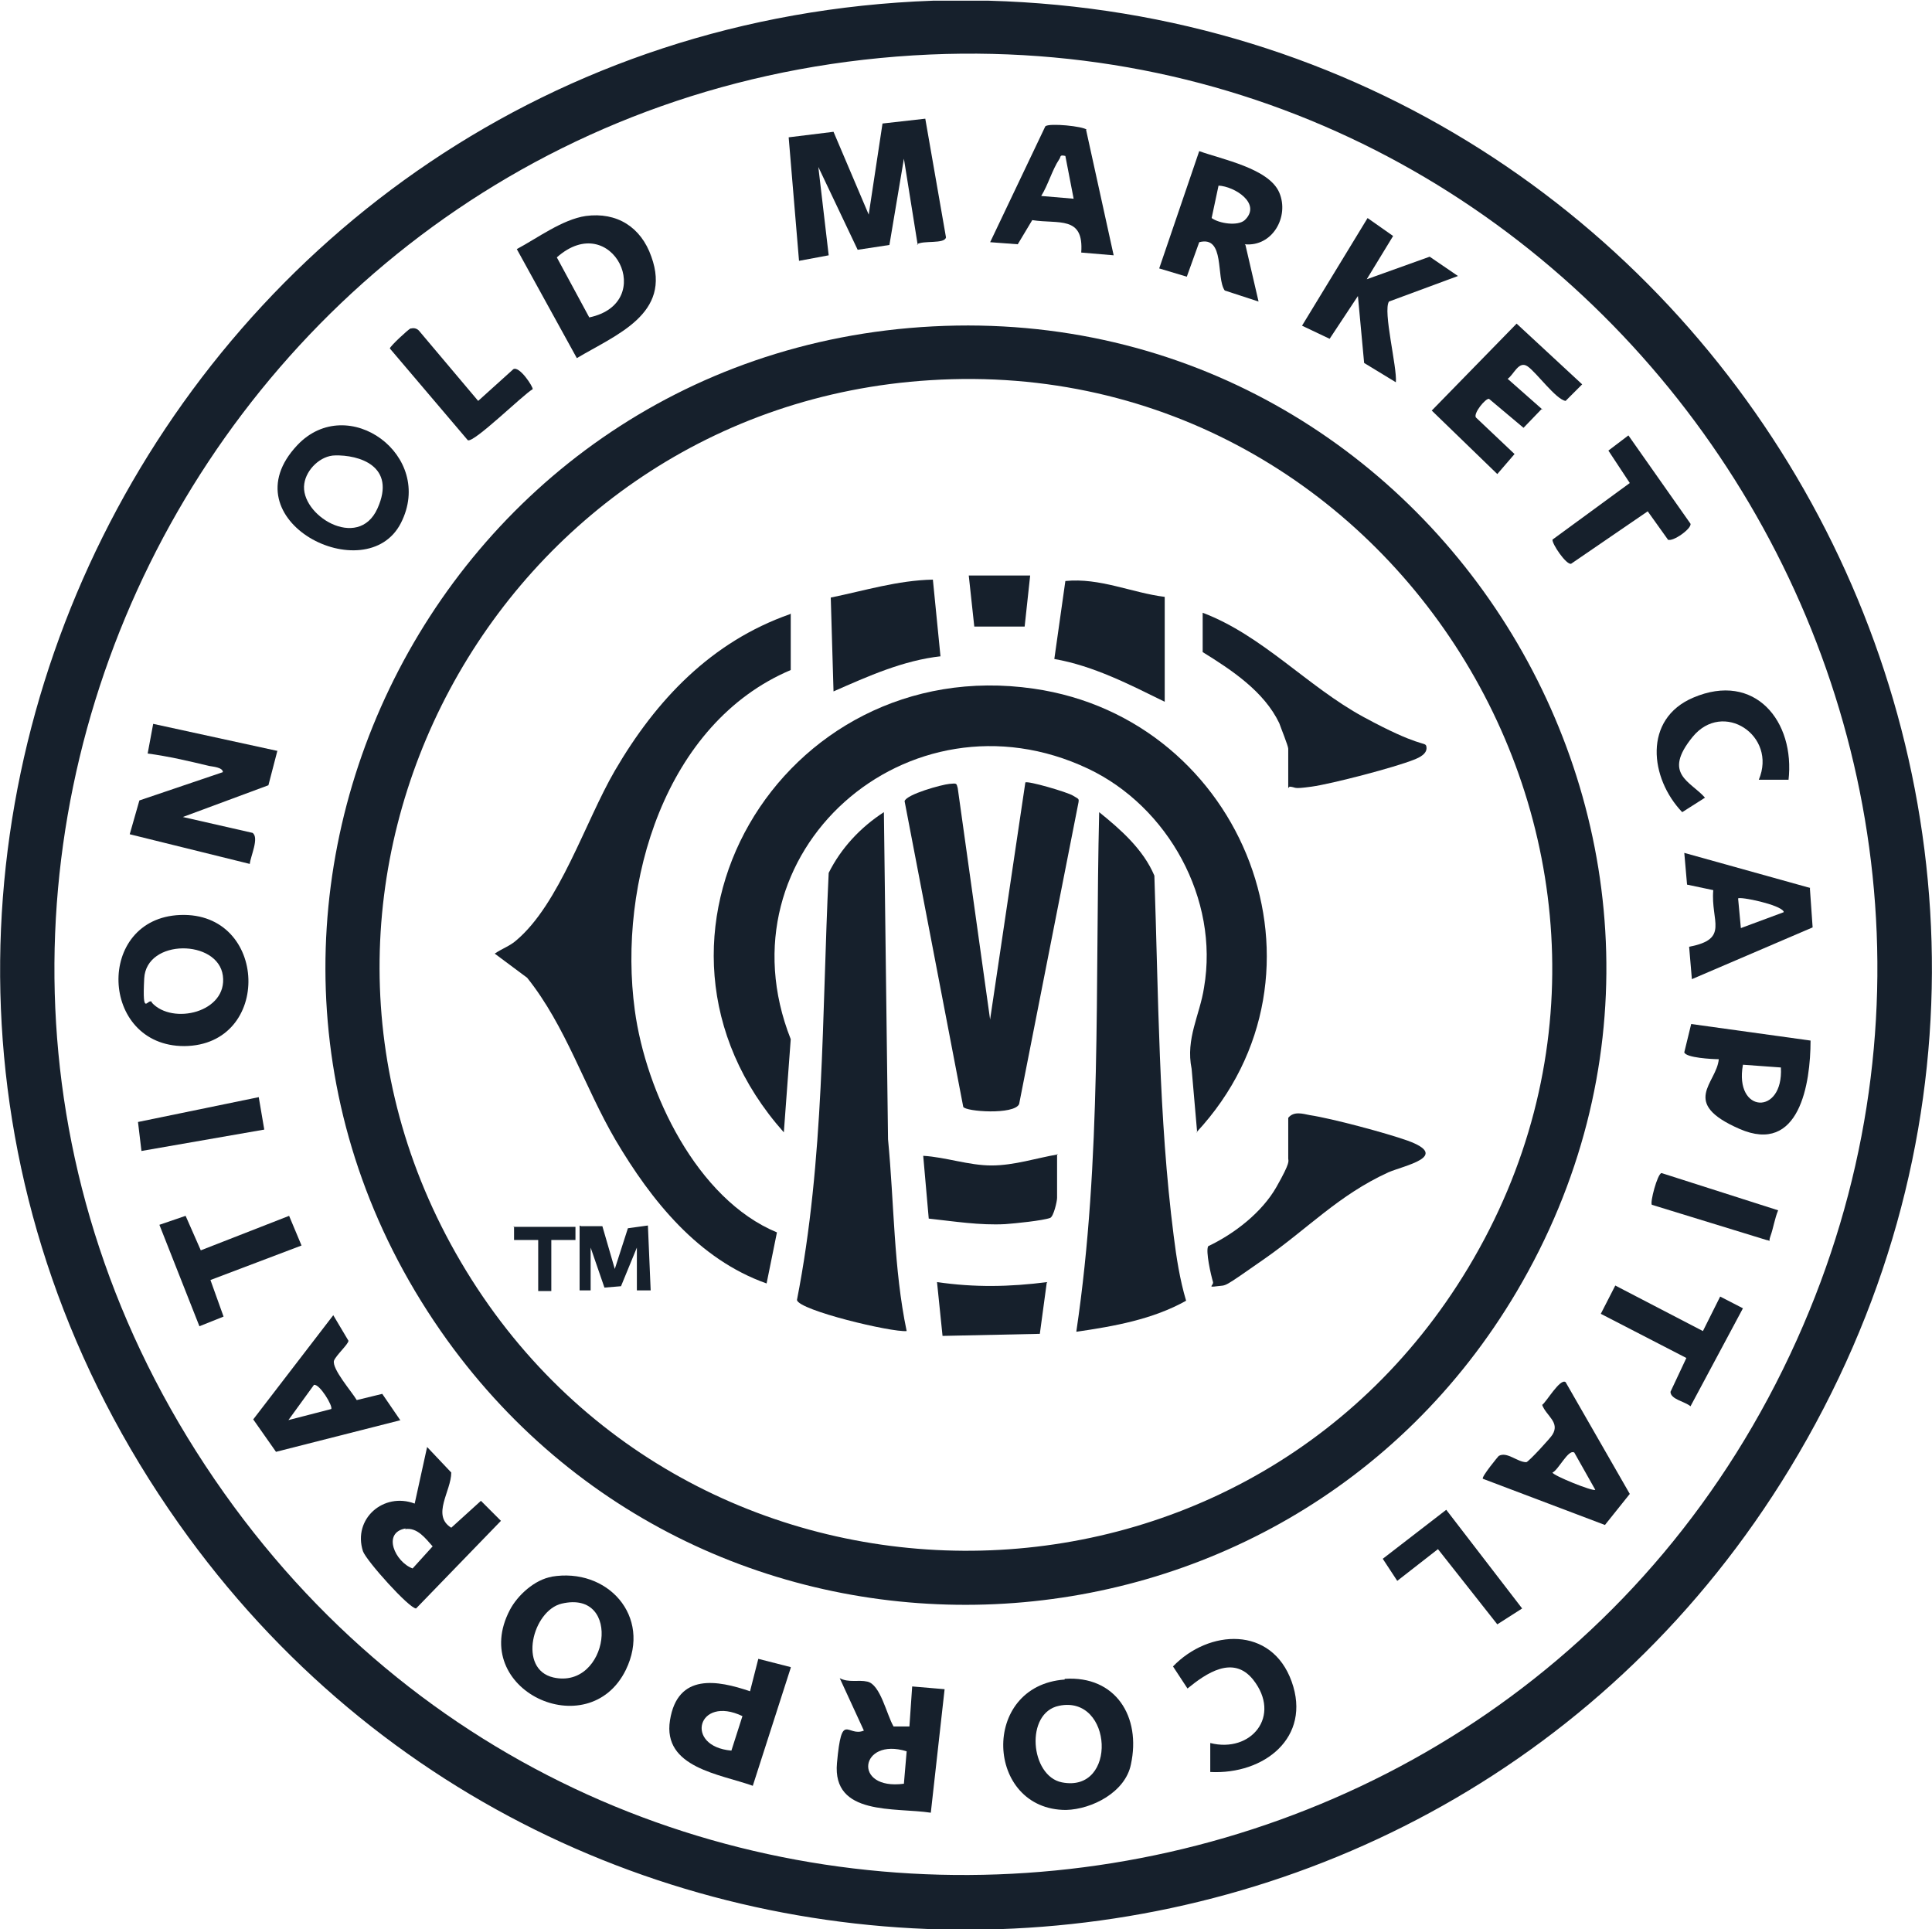 <?xml version="1.0" encoding="UTF-8"?>
<svg id="Layer_1" xmlns="http://www.w3.org/2000/svg" version="1.1" viewBox="0 0 280 279.6">
  <!-- Generator: Adobe Illustrator 29.1.0, SVG Export Plug-In . SVG Version: 2.1.0 Build 142)  -->
  <defs>
    <style>
      .st0 {
        fill: #16202c;
      }
    </style>
  </defs>
  <path class="st0" d="M135.2.1h8.1c107.1,3,172.2,120.3,116.1,212.7-52,85.6-175.7,89.8-233.5,8C-38.5,129.7,24.5,4.1,135.2.1ZM134.8,7.9C30.5,12.5-28.4,130.6,32.5,216.4c58.9,83,186.3,70.2,227.9-22.2C300.5,105.1,232.2,3.7,134.8,7.9Z"/>
  <path class="st0" d="M135.2,47.3c73.5-3.8,122.2,76.3,84.6,139.9-33.9,57.3-116,61.1-155,7-43-59.8-2.7-143.1,70.4-146.9ZM134.8,55.1c-62.8,3.9-100.2,73.1-68,127.8,32.6,55.4,112.9,55.9,146,.8,35.1-58.5-10.3-132.9-78-128.6Z"/>
  <g>
    <path class="st0" d="M133,35.5l-2-12.5-2.1,12.5-4.6.7-5.7-12,1.5,12.8-4.3.8-1.5-17.9,6.5-.8,5.1,12,2-13.2,6.2-.7,3,17.2c-.2,1-3.3.4-4.2,1Z"/>
    <path class="st0" d="M40.2,108.8l-1.3,5-12.4,4.6,10.1,2.3c1,.7-.3,3.4-.4,4.5l-17.4-4.3,1.4-4.9,12.1-4.1c0-.7-1.5-.8-2-.9-2.9-.7-5.9-1.4-8.9-1.8l.8-4.3,17.9,3.9Z"/>
    <path class="st0" d="M84.9,31.3c4.5-.6,8,1.6,9.5,5.9,3,8.3-5.1,11.3-10.8,14.7l-8.7-15.8c3-1.6,6.6-4.3,10-4.8ZM85.4,46c10-2.1,3.3-15.8-4.7-8.7l4.7,8.7Z"/>
    <path class="st0" d="M43.1,64.5c7.3-7.7,20,1.5,15,11.3s-25.3-.4-15-11.3ZM48.6,66c-2.1,0-4.2,2-4.5,4.1-.7,4.5,7.8,9.8,10.6,3.6s-2.7-7.8-6.2-7.7Z"/>
    <path class="st0" d="M79.9,228.5c8.1-1.4,14.6,5.7,10.8,13.5-5.4,11-22.9,2.9-16.8-8.7,1.1-2.1,3.6-4.4,6.1-4.8ZM81.4,232.4c-4.2,1-6.4,9.5-1.2,10.7,8,1.8,10.1-12.8,1.2-10.7Z"/>
    <path class="st0" d="M26.1,132.6c12.8-.5,13.4,18.9.6,19-12.3,0-12.9-18.5-.6-19ZM22,145.3c3,3.3,11,1.4,10.3-3.9s-11.1-5.4-11.4.4.5,2.8,1.1,3.4Z"/>
    <path class="st0" d="M154.3,243.3c7.4-.5,11.1,5.5,9.6,12.4-.8,4-5.6,6.5-9.4,6.6-11.7,0-12.5-18-.2-18.9ZM153.5,247.2c-5,1-4.2,10.2.4,11.1,8.1,1.6,7.4-12.7-.4-11.1Z"/>
    <path class="st0" d="M60.1,217.9l1.8-8.2,3.5,3.7c0,2.7-2.9,6.2,0,8l4.3-3.9,2.9,2.9-12.3,12.7c-1,0-7.2-6.9-7.7-8.3-1.5-4.7,3-8.6,7.5-6.9ZM58.8,221.5c-3.5.6-1.5,4.9,1,5.8l2.9-3.2c-1-1.1-2.2-2.8-4-2.5Z"/>
    <path class="st0" d="M180.5,35.5l1.9,8.2-4.9-1.6c-1.3-1.8.1-8-3.7-7l-1.8,5-4-1.2,5.8-17c3.3,1.2,10.1,2.5,11.6,6s-1,7.9-5,7.5ZM180.4,31.9c2.5-2.4-1.5-4.9-3.8-5l-1,4.7c1.1.8,3.8,1.2,4.8.3Z"/>
    <path class="st0" d="M129.5,250.2h2.3c0,0,.4-5.8.4-5.8l4.7.4-2,17.9c-5.2-.8-14.3.5-13.6-7.2s1.5-3.7,3.9-4.7l-3.5-7.6c1.3.7,2.7.2,4,.5,1.9.4,2.8,4.8,3.8,6.5ZM131.4,253.8c-6.8-2.1-7.9,5.7-.4,4.7l.4-4.7Z"/>
    <path class="st0" d="M198,40.5l9.2-3.3,4.1,2.8-10,3.7c-.9,1.4,1.2,9.5,1,11.7l-4.6-2.8-.9-9.7-4.1,6.2-4-1.9,9.5-15.6,3.7,2.6-3.9,6.4Z"/>
    <path class="st0" d="M223.4,59.3l-2.6,2.7-5-4.2c-.5-.1-2.3,2.1-1.9,2.7l5.6,5.3-2.5,2.9-9.5-9.2,12.3-12.6,9.5,8.8-2.4,2.4c-1.4-.2-4.2-4.1-5.5-5s-2,1.2-2.9,1.8l5.1,4.5Z"/>
    <path class="st0" d="M226.9,200.3l9.3,16.2-3.6,4.5-17.7-6.7c-.2-.3,2.2-3.2,2.3-3.3,1.2-.7,2.7.9,4,.9.3,0,3.6-3.6,3.8-4,1.1-1.8-.9-2.7-1.5-4.3.6-.4,2.6-3.9,3.4-3.3ZM228.1,210.5c-.8-.5-2.3,2.6-3.1,2.9,0,.4,5.9,2.8,6.2,2.5l-3.1-5.5Z"/>
    <path class="st0" d="M58.1,205.8l-18.1,4.6-3.3-4.7,11.6-15.1,2.2,3.7c0,.5-1.8,2.1-2.1,2.9-.3,1.2,2.6,4.5,3.3,5.7l3.7-.9,2.6,3.8ZM48,204.2c.3-.4-1.7-3.7-2.5-3.5l-3.7,5.1,6.2-1.6Z"/>
    <path class="st0" d="M157.4,18.8l4,18.2-4.7-.4c.4-5.4-3.3-4.1-7.1-4.7l-2.1,3.5-4-.3,8-16.8c.6-.5,5.5,0,6,.5ZM154.4,22.6c-.9-.2-.6.1-.9.5-1,1.5-1.6,3.7-2.6,5.3l4.7.4-1.2-6.2Z"/>
    <path class="st0" d="M262.3,128.7l.4,5.7-17.5,7.5-.4-4.7c5.9-1.1,3.1-3.7,3.5-8.2l-3.8-.8-.4-4.6,18.3,5.1ZM258.5,132.1c-.5-1-6.3-2.2-6.6-1.9l.4,4.3,6.2-2.3Z"/>
    <path class="st0" d="M114.6,241.7l-5.5,17.1c-4.7-1.7-13.1-2.6-12-9.5s6.9-5.8,11.6-4.2l1.2-4.7,4.7,1.2ZM107.6,248.7c-6.5-3.1-8.5,4.4-1.6,5l1.6-5Z"/>
    <path class="st0" d="M262.4,150.8c0,6.2-1.6,16.6-10.3,12.8s-3.3-6.6-3-10.1c-.9,0-4.8-.2-5-1l1-4.1,17.3,2.4ZM258.1,154.7l-5.5-.4c-1.3,7.1,5.9,7.4,5.5.4Z"/>
    <path class="st0" d="M259.2,113h-4.3c2.7-6.4-5.2-11.6-9.6-6.2s-.3,6.4,1.8,8.8l-3.3,2.1c-4.7-4.9-5.7-13.5,1.6-16.6,8.9-3.8,14.8,3.4,13.8,12Z"/>
    <path class="st0" d="M175.4,256.9v-4.3c5.9,1.5,10.4-3.9,6.2-9.2-2.9-3.6-6.8-.9-9.5,1.3l-2.1-3.2c5.2-5.4,14.3-5.9,17.2,2.2s-4,13.5-11.8,13.1Z"/>
    <path class="st0" d="M241.8,78.3l-3-4.2-11.1,7.6c-.7.2-2.8-2.9-2.7-3.5l11.2-8.2-3.1-4.7,2.9-2.2,9,12.8c.2.7-2.6,2.7-3.3,2.3Z"/>
    <polygon class="st0" points="26.9 176.2 29.1 181.2 41.9 176.2 43.7 180.5 30.5 185.5 32.4 190.8 28.9 192.2 23.1 177.5 26.9 176.2"/>
    <path class="st0" d="M246.8,192.9l2.5-5,3.3,1.7-7.6,14.2c-.8-.7-2.9-1-2.9-2.1l2.3-4.9-12.4-6.4,2.1-4.1,12.7,6.6Z"/>
    <path class="st0" d="M59.6,47.6c.4-.1.8,0,1.1.3l8.6,10.2,5.1-4.6c.9-.5,2.9,2.6,2.8,2.9-1.4.8-8.5,7.8-9.4,7.4l-11.3-13.3c0-.3,2.7-2.8,3-2.9Z"/>
    <polygon class="st0" points="220.6 233.1 217 235.4 208.4 224.5 202.5 229.1 200.4 225.9 209.6 218.8 220.6 233.1"/>
    <path class="st0" d="M257.7,175.4c-.5,1.2-.7,2.6-1.1,3.7s.2.7-.6.6l-16.6-5.1c-.3-.3.8-4.5,1.4-4.6l16.9,5.4Z"/>
    <polygon class="st0" points="37.5 159 38.3 163.7 20.5 166.8 20 162.6 37.5 159"/>
  </g>
  <g>
    <path class="st0" d="M173.5,164.1l-.8-9.2c-.9-4.4,1.2-7.8,1.8-11.8,2.2-12.8-5.2-26.2-16.8-31.7-26-12.3-53.8,12.1-43.1,39.2l-1,13.5c-25-28.1-.4-69.6,36.2-64.3,30.6,4.4,45,41.3,23.6,64.3Z"/>
    <path class="st0" d="M114.6,88.9v8.2c-18.2,7.7-25.1,30.9-22.6,49.3,1.6,11.9,9,27.4,20.6,32.2l-1.5,7.4c-9.9-3.5-16.7-12-21.9-20.8-4.5-7.7-7.2-16.5-12.8-23.5l-4.7-3.5c1-.7,2.2-1.1,3.1-1.9,6.3-5.3,10-17.2,14.3-24.6,6-10.3,14-18.7,25.4-22.7Z"/>
    <path class="st0" d="M131.4,192.9c-2.2.2-15.6-3-15.9-4.5,4-20.4,3.6-41.2,4.6-61.9,1.8-3.6,4.6-6.6,8-8.8l.6,47.4c.9,9.3.8,18.7,2.7,27.8Z"/>
    <path class="st0" d="M156,192.9c3.7-24.9,2.7-50.1,3.3-75.2,3.1,2.5,6.4,5.4,8,9.2.6,17.3.6,35,2.8,52.2.4,3.2.9,6.4,1.8,9.4-4.8,2.7-10.4,3.7-15.9,4.5Z"/>
    <path class="st0" d="M143.5,147.7l5.1-34.3c.3-.3,6.1,1.4,6.9,1.9s.9.4.8,1l-8.6,43.7c-.7,1.6-7.8,1.1-8.1.4l-8.5-44.3c.3-1,5.4-2.4,6.5-2.5s1-.1,1.2.6l4.7,33.6Z"/>
    <path class="st0" d="M186.7,162c.8-1,2.1-.6,3.1-.4,3.3.5,11.1,2.6,14.2,3.7,6.3,2.3-.5,3.6-2.8,4.6-7.2,3.3-11.6,8.1-17.9,12.5s-5.4,3.8-6.9,4-.5-.1-.6-.6c-.3-1-1.1-4.5-.7-5.2,3.8-1.8,7.8-4.9,9.9-8.6s1.7-3.7,1.7-4.1v-5.8Z"/>
    <path class="st0" d="M186.7,114.2v-5.7c0-.4-1.1-3.1-1.3-3.7-2.2-4.6-6.9-7.7-11.1-10.3v-5.7c8.7,3.3,15.2,10.7,23.3,15.1s8.9,3.6,9.1,4.2c.3,1.1-1,1.7-1.8,2-2.7,1.1-11.9,3.5-14.8,3.9s-2.1.1-3.2,0Z"/>
    <path class="st0" d="M168.8,86.5v15.2c-5.1-2.5-10.3-5.2-16-6.2l1.6-11.3c5-.5,9.6,1.7,14.4,2.3Z"/>
    <path class="st0" d="M136.4,95.1c-5.5.6-10.6,2.9-15.6,5.1l-.4-13.6c4.9-1,9.7-2.5,14.8-2.6l1.1,11.1Z"/>
    <path class="st0" d="M153.2,167.2v6.4c0,.5-.5,2.7-1,2.9-1.1.4-5.1.8-6.5.9-3.7.2-7.4-.4-11.1-.8l-.8-9.1c3.3.2,6.6,1.4,9.9,1.4s6.6-1.1,9.6-1.6Z"/>
    <path class="st0" d="M151.7,185.9l-1,7.4-14.1.3-.8-7.8c5.5.8,10.5.7,16,0Z"/>
    <polygon class="st0" points="149.3 83.4 148.5 90.8 141.2 90.8 140.4 83.4 149.3 83.4"/>
  </g>
  <path class="st0" d="M84.2,177.7h3.1c0,0,1.8,6.2,1.8,6.2l1.9-5.9,2.9-.4.4,9.4h-2v-6.2l-2.3,5.6-2.4.2-2-5.8v6.2h-1.6v-9.4ZM74.5,177.7v2s3.5,0,3.5,0v7.4h1.9v-7.4h3.5s0-1.9,0-1.9h-9Z"/>
</svg>